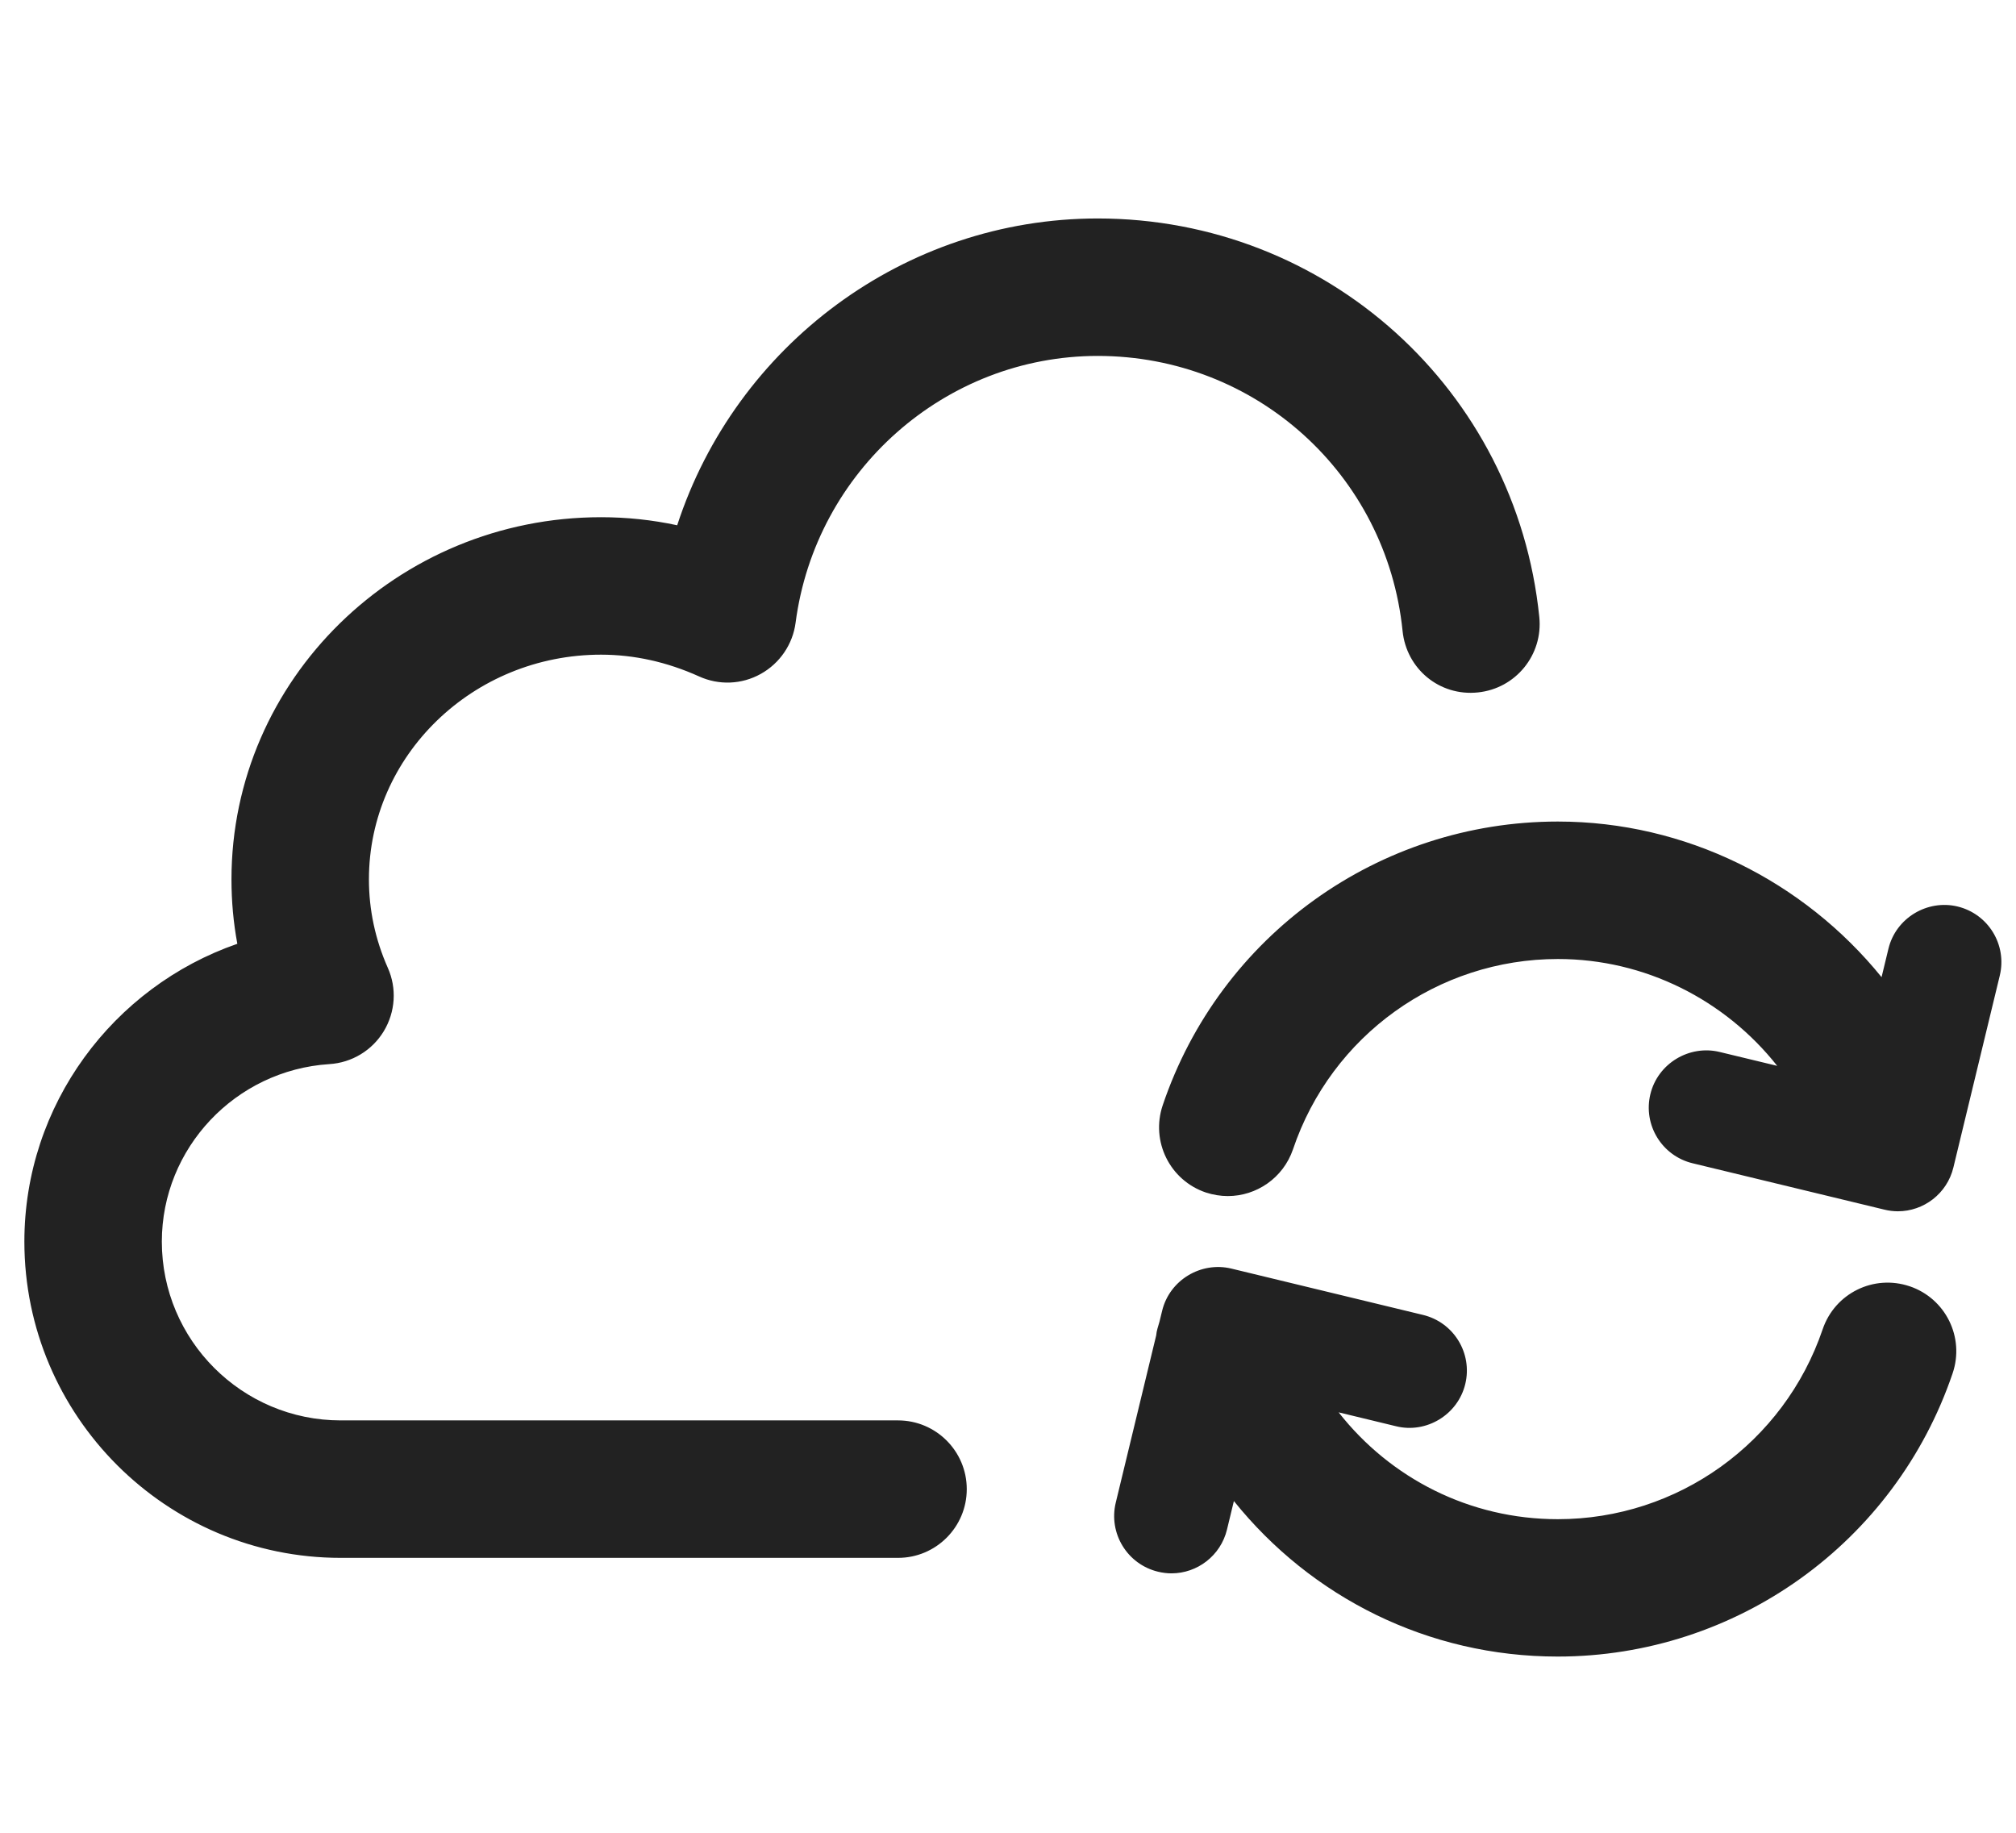 <?xml version="1.0" encoding="UTF-8"?>
<svg id="b" data-name="ICONS" xmlns="http://www.w3.org/2000/svg" width="22" height="20" viewBox="0 0 22 20">
  <path d="m9.8,17H3.718c-1.903,0-3.452-1.548-3.452-3.451,0-1.492.967-2.78,2.324-3.25-.043-.231-.064-.466-.064-.703,0-2.18,1.81-3.952,4.033-3.952.28,0,.558.029.831.088.638-1.959,2.477-3.348,4.589-3.348,2.495,0,4.567,1.87,4.819,4.35.042.412-.258.78-.67.822-.42.044-.78-.258-.822-.67-.174-1.712-1.604-3.002-3.327-3.002-1.663,0-3.08,1.252-3.297,2.912-.031.235-.172.442-.38.558-.208.116-.457.126-.674.027-.348-.157-.708-.237-1.069-.237-1.396,0-2.533,1.1-2.533,2.452,0,.332.069.656.206.965.1.224.083.482-.044.692s-.349.344-.594.359c-1.025.066-1.828.917-1.828,1.937,0,1.076.876,1.951,1.952,1.951h6.082c.414,0,.75.336.75.75s-.336.75-.75.75Zm11.562-7.108c-.33-.079-.673.125-.754.461l-.075.31c-.85-1.048-2.138-1.698-3.533-1.698-1.954,0-3.687,1.244-4.312,3.097-.132.393.078.818.471.951.08.026.161.039.24.039.312,0,.604-.197.711-.51.419-1.242,1.581-2.077,2.891-2.077.949,0,1.824.446,2.393,1.166l-.63-.152c-.329-.079-.673.125-.754.461-.081.335.125.673.461.754l2.093.506c.049.012.099.018.147.018.281,0,.537-.192.606-.479l.506-2.093c.081-.335-.125-.673-.461-.754Zm-.521,4.145c-.394-.134-.818.076-.951.469-.421,1.239-1.582,2.072-2.89,2.072-.962,0-1.827-.446-2.392-1.166l.628.152c.329.081.673-.125.754-.461.081-.335-.125-.673-.461-.754l-2.093-.506c-.33-.079-.673.125-.754.461l-.029.119c-.014.05-.032.098-.036.15l-.441,1.824c-.081.335.125.673.461.754.049.012.099.018.147.018.281,0,.537-.192.606-.479l.075-.31c.843,1.049,2.118,1.697,3.533,1.697,1.95,0,3.682-1.242,4.31-3.09.134-.393-.076-.818-.469-.951Z" fill="#222"/>
</svg>